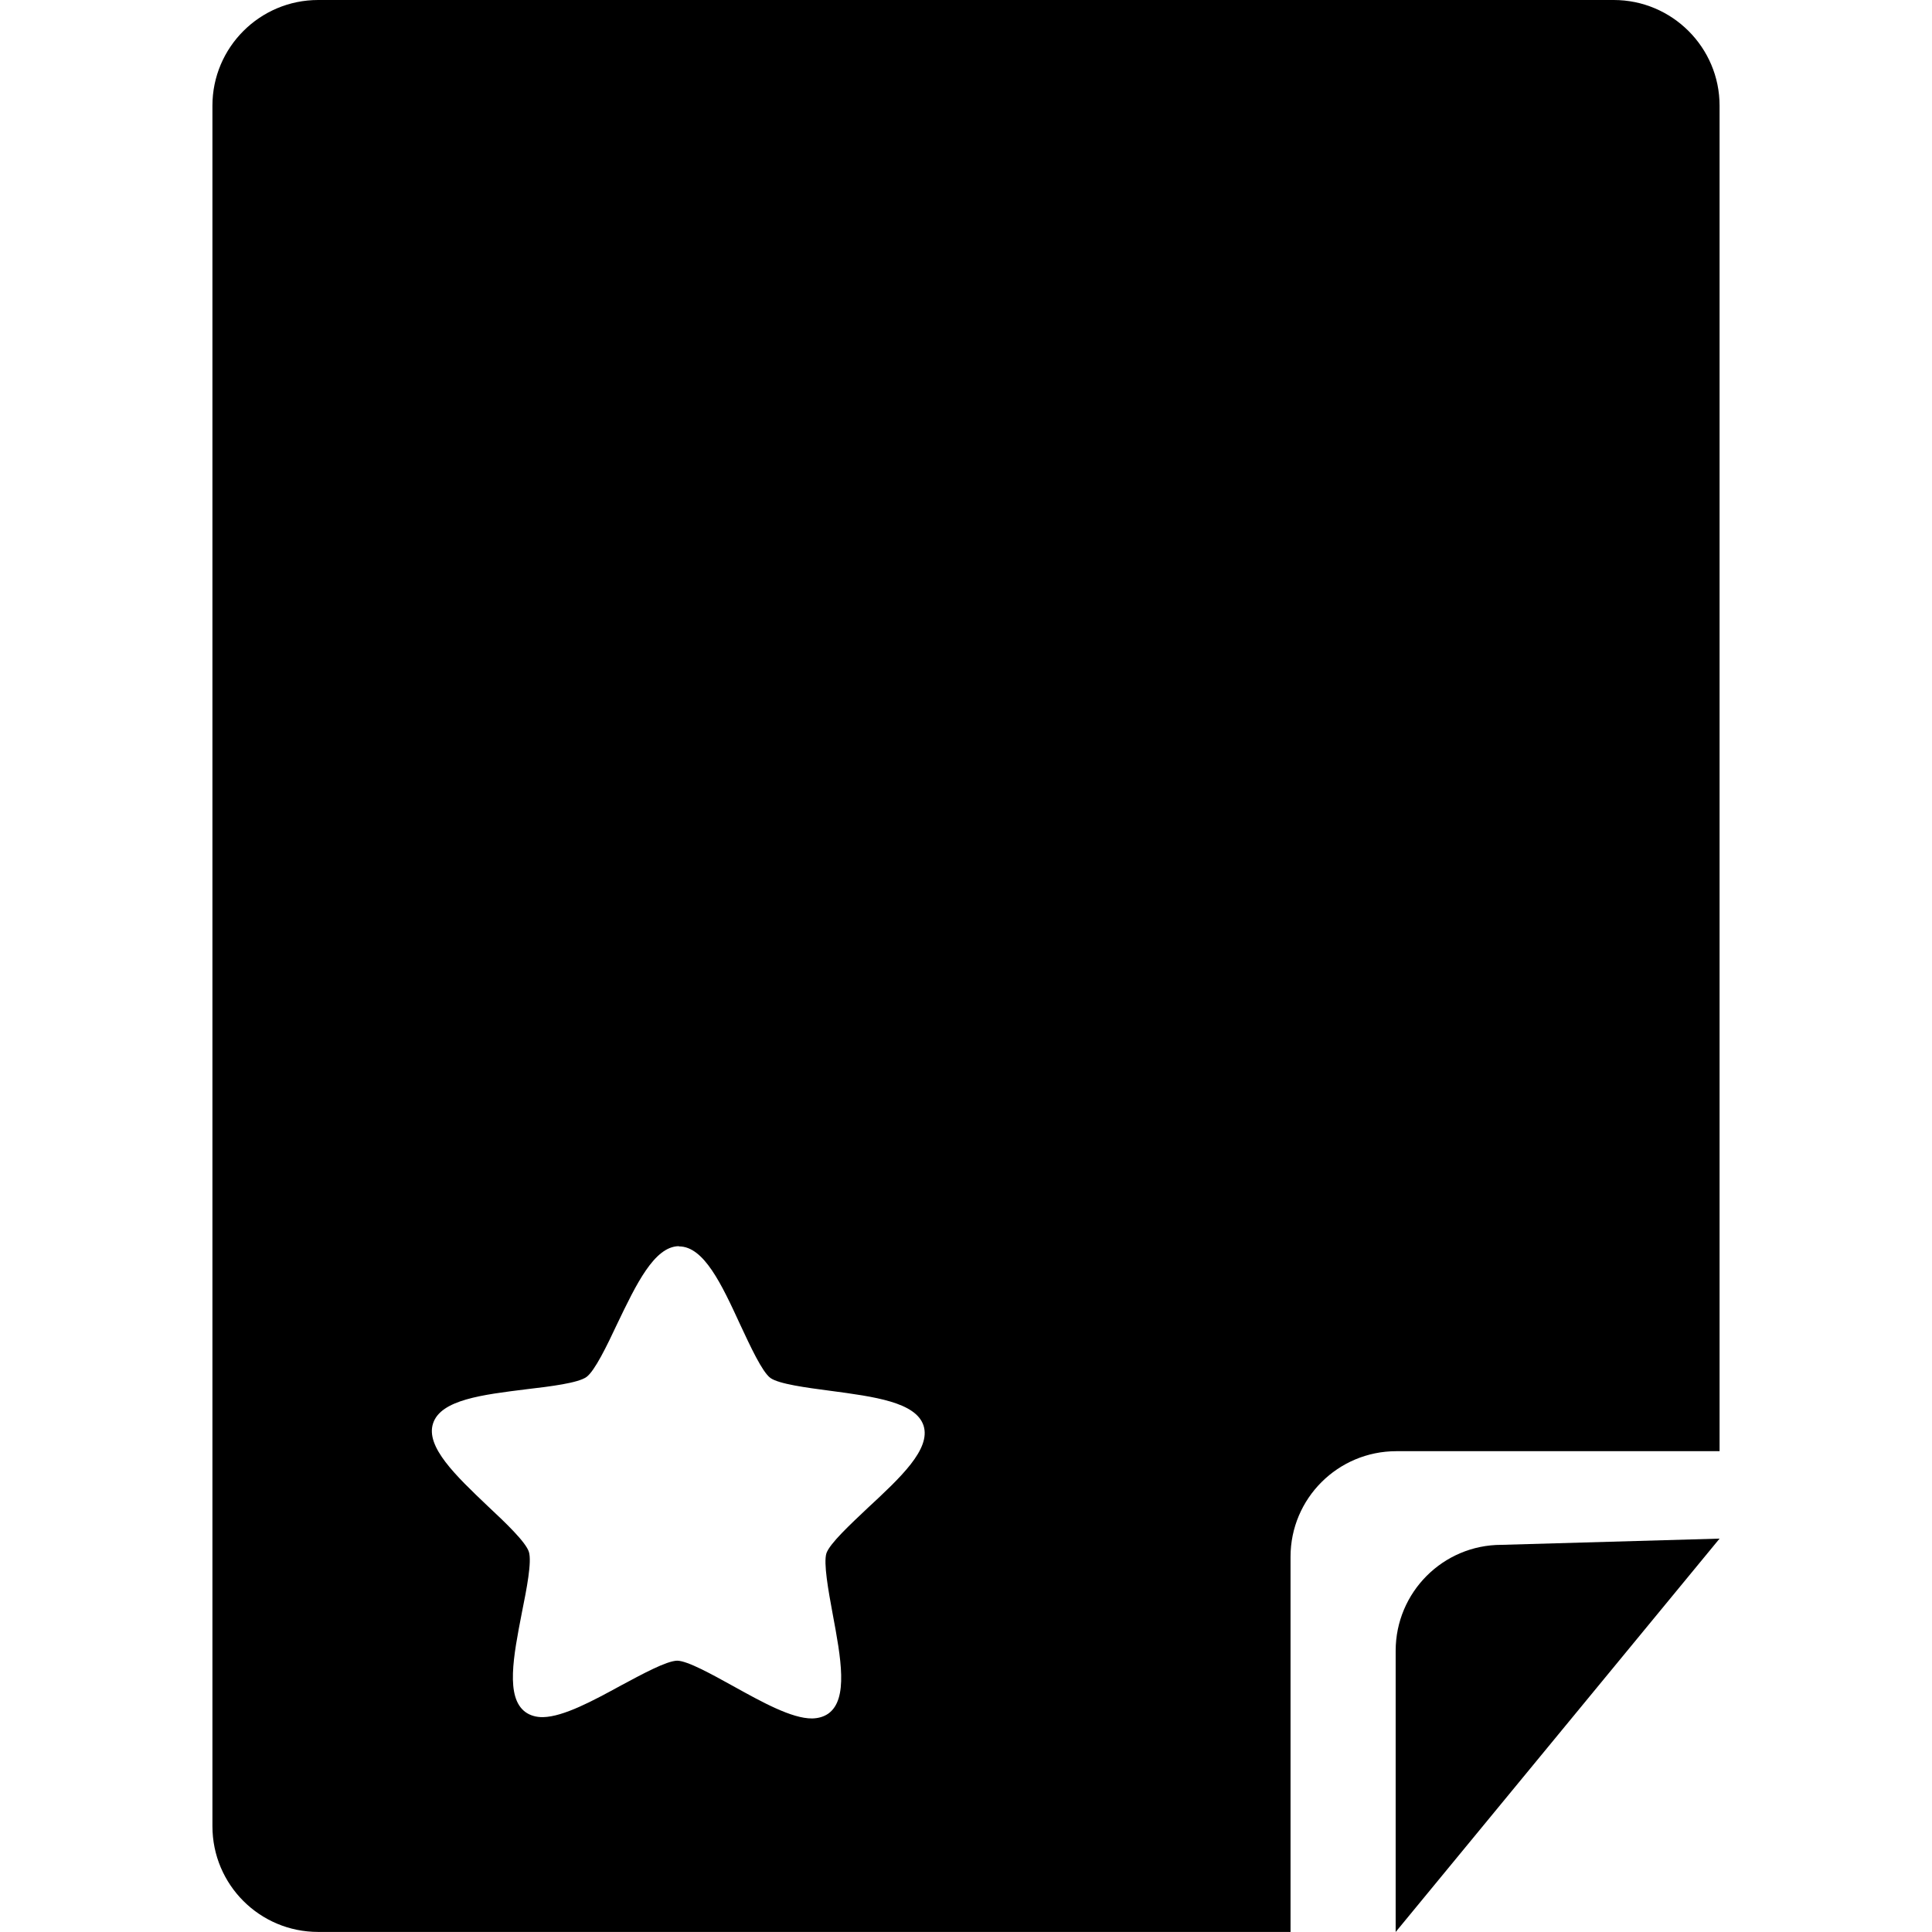 <?xml version="1.0" encoding="iso-8859-1"?>
<!-- Uploaded to: SVG Repo, www.svgrepo.com, Generator: SVG Repo Mixer Tools -->
<svg fill="#000000" height="800px" width="800px" version="1.1" id="Capa_1" xmlns="http://www.w3.org/2000/svg" xmlns:xlink="http://www.w3.org/1999/xlink" 
	 viewBox="0 0 31.004 31.004" xml:space="preserve">
<g>
	<path d="M22.397,31.004v-4.512c0-0.938,0.759-1.701,1.698-1.701l3.5-0.1L22.397,31.004z"/>
	<path d="M25.896,0H5.106C4.168,0,3.409,0.762,3.409,1.695v27.611c0,0.939,0.759,1.697,1.697,1.697H20.71v-6.02
		c0-0.936,0.76-1.695,1.699-1.695h5.186V1.695C27.595,0.762,26.834,0,25.896,0z M13.925,24.199
		c-0.283,0.268-0.607,0.568-0.663,0.727c-0.049,0.156,0.03,0.594,0.101,0.977c0.131,0.701,0.254,1.363-0.07,1.596
		c-0.07,0.049-0.158,0.076-0.259,0.078c-0.327,0.004-0.808-0.264-1.272-0.521c-0.342-0.189-0.729-0.404-0.895-0.406
		c-0.173,0.004-0.56,0.215-0.898,0.396c-0.457,0.25-0.925,0.502-1.253,0.51c-0.113,0.002-0.209-0.027-0.285-0.082
		c-0.321-0.236-0.192-0.896-0.056-1.596c0.077-0.381,0.162-0.816,0.112-0.975c-0.051-0.158-0.372-0.465-0.658-0.732
		c-0.515-0.49-1.004-0.955-0.879-1.33c0.125-0.379,0.792-0.459,1.499-0.547c0.387-0.045,0.829-0.1,0.963-0.197
		C9.544,22,9.738,21.6,9.904,21.246c0.307-0.639,0.595-1.24,0.987-1.248l0.007,0.004c0.398,0,0.682,0.607,0.981,1.256
		c0.165,0.354,0.352,0.756,0.483,0.854c0.135,0.098,0.576,0.156,0.963,0.207c0.705,0.094,1.373,0.182,1.496,0.559
		C14.941,23.256,14.449,23.713,13.925,24.199z"/>
	<g>
	</g>
	<g>
	</g>
	<g>
	</g>
	<g>
	</g>
	<g>
	</g>
	<g>
	</g>
	<g>
	</g>
	<g>
	</g>
	<g>
	</g>
	<g>
	</g>
	<g>
	</g>
	<g>
	</g>
	<g>
	</g>
	<g>
	</g>
	<g>
	</g>
</g>
</svg>